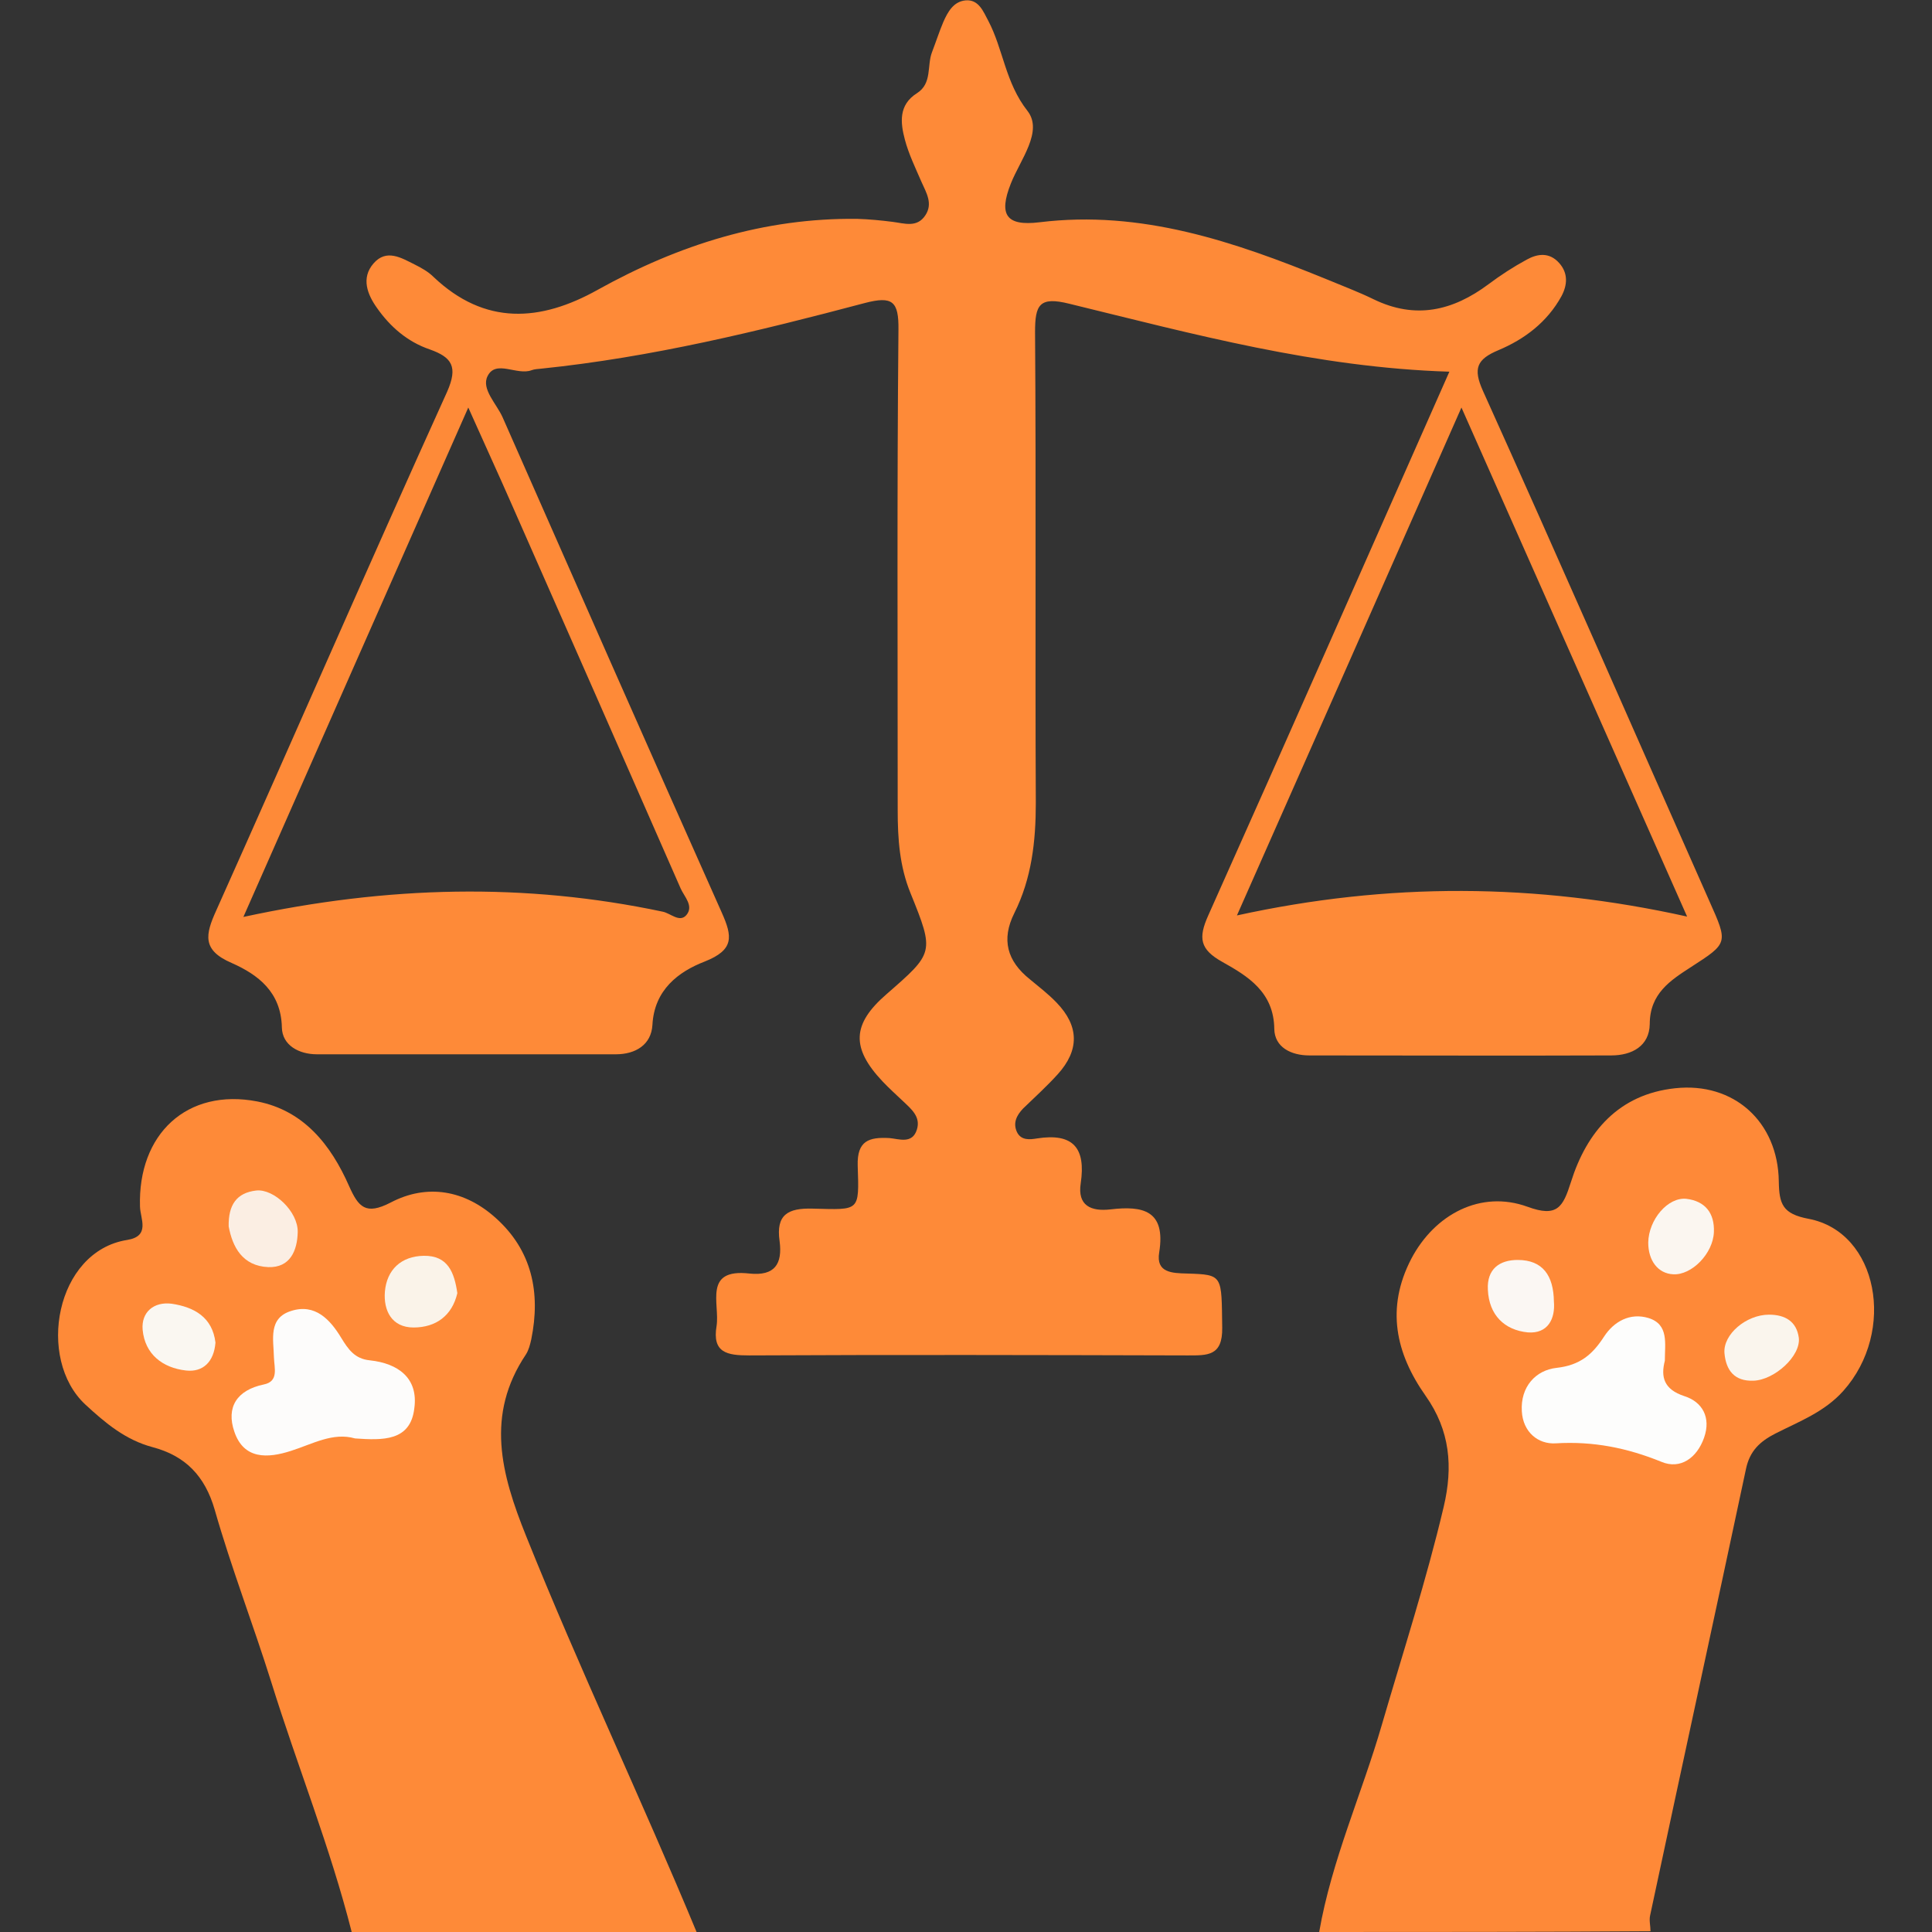 <?xml version="1.0" encoding="UTF-8"?>
<svg xmlns="http://www.w3.org/2000/svg" xmlns:xlink="http://www.w3.org/1999/xlink" version="1.1" id="Calque_1" x="0px" y="0px" viewBox="0 0 512 512" style="enable-background:new 0 0 512 512;" xml:space="preserve">
<rect x="0" y="0" width="512" height="512" fill="#333333" stroke="none"/>
<style type="text/css">
	.st0{fill:#FE8A38;}
	.st1{fill:#FE8938;}
	.st2{fill:#FDFCFB;}
	.st3{fill:#FBEEE3;}
	.st4{fill:#FAF3E9;}
	.st5{fill:#FAF7F1;}
	.st6{fill:#FDFDFC;}
	.st7{fill:#FBF7F3;}
	.st8{fill:#FBF6F0;}
	.st9{fill:#FAF5ED;}
</style>
<g>
	<path class="st0" d="M93.2,512c-5.7-22.5-14.4-44-21.3-66.2c-4.8-15.3-10.6-30.3-15-45.7c-2.6-9-7.8-14.3-16.5-16.6   c-7.1-1.9-12.4-6.3-17.8-11.3c-13-12.1-7.9-40.6,11.1-43.6c6.2-1,3.5-5.6,3.4-8.8c-0.6-19.3,12.5-31.5,31.1-27.9   c12.3,2.4,19.5,11.5,24.3,22.4c2.5,5.6,4.4,7.8,11,4.4c9.7-5.1,19.7-3.3,27.9,4.1c9.6,8.6,11.9,19.8,9.4,32.1   c-0.3,1.4-0.7,2.9-1.4,4c-10.8,16.1-6.6,31.7,0,48.1c14.2,35.4,30.6,69.8,45.2,105C154,512,123.6,512,93.2,512z"></path>
	<path class="st1" d="M349.6,512c3.3-19,11.3-36.6,16.6-54.9c5.6-19.2,11.8-38.3,16.4-57.8c2.5-10.6,1.7-20.2-4.8-29.4   c-7.9-11.2-10.6-23.2-3.8-36.3c6.2-11.8,18.4-18.3,30.8-13.8c7.9,2.9,9.4,0.1,11.5-6.5c4.2-13.4,12.7-23.3,27.6-24.9   c15.6-1.7,27.3,8.9,27.5,24.7c0.1,6,1,8.6,7.9,9.9c18.4,3.5,23.3,29.8,9.2,45.6c-5,5.6-11.7,8.1-18,11.3c-4.1,2.1-6.8,4.6-7.8,9.4   c-8.4,39.5-17,78.9-25.4,118.3c-0.3,1.3,0.1,2.8,0.1,4.2C408.2,512,378.9,512,349.6,512z"></path>
	<path class="st2" d="M94.1,381.2c-5.9-1.7-11.3,1.5-17,3.3c-6.2,2-12.5,2.3-15-5.1c-2.2-6.4,0.6-11,7.8-12.5c4-0.8,2.8-4.3,2.7-7.1   c-0.1-4.8-1.6-10.5,4.6-12.4c6.3-2,10.3,2.3,13.2,7.1c1.9,3.1,3.6,5.6,7.6,6c7.5,0.8,12.9,4.7,11.8,12.7   C108.8,382,101.4,381.7,94.1,381.2z"></path>
	<path class="st3" d="M60.6,325c-0.1-5.7,2.1-8.9,7.3-9.5c4.7-0.5,11.1,5.6,11,11c-0.1,4.9-2,9.5-7.8,9.3   C64.2,335.5,61.6,330.4,60.6,325z"></path>
	<path class="st4" d="M121.2,342.7c-1.4,6-5.7,9.1-11.6,9.1c-5.8,0-8-4.5-7.6-9.5c0.5-5.8,4.3-9.4,10.3-9.5   C118.7,332.7,120.4,337.2,121.2,342.7z"></path>
	<path class="st5" d="M57.1,355.8c-0.4,5.1-3.3,7.9-7.8,7.4c-6.2-0.7-10.9-4.3-11.5-10.8c-0.4-4.7,3-7.5,7.7-6.9   C51.5,346.4,56.3,349.1,57.1,355.8z"></path>
	<path class="st6" d="M441.2,360.6c-1.1,4.3-0.3,7.6,5.2,9.4c4.7,1.5,7.1,5.6,5.2,11c-1.9,5.4-6.3,8.5-11.3,6.4   c-9.1-3.7-18.1-5.5-28-4.9c-4.7,0.3-8.7-3-9-8.5c-0.4-6.5,3.7-10.9,9.2-11.5c6.2-0.7,9.5-3.5,12.6-8.3c2.6-4,6.9-6.4,11.8-4.9   C442.3,351,441.2,356,441.2,360.6z"></path>
	<path class="st7" d="M411.8,344.9c0.4,4.6-1.6,8.6-6.9,8.2c-6.2-0.6-10.3-4.6-10.6-11.3c-0.3-5.5,3.1-7.9,7.9-7.9   C408.9,333.9,411.7,338.1,411.8,344.9z"></path>
	<path class="st8" d="M436.8,329.3c0.1-6.1,5.2-12.1,10.1-11.6c5,0.6,7.5,3.8,7.3,8.8c-0.2,5.7-5.9,11.5-10.8,11.2   C439.4,337.5,436.8,334.1,436.8,329.3z"></path>
	<path class="st9" d="M468.8,348.4c4.3,0,7.3,1.8,7.9,6.1c0.6,4.8-6.4,11.2-12,11.4c-5.1,0.2-7.3-2.8-7.7-7.3   C456.6,353.6,462.8,348.4,468.8,348.4z"></path>
	<path class="st0" d="M453,238.8c-20-45.1-39.7-90.2-60-135.2c-2.7-6-1.6-8.4,4.1-10.8c6.9-2.9,12.9-7.4,16.7-14.3   c1.6-3,1.8-6.1-0.6-8.8c-2.6-2.9-5.7-2.5-8.6-0.9c-3.5,1.9-6.9,4.1-10.1,6.5c-9.5,7.1-19.4,9.4-30.5,4c-4.1-2-8.4-3.6-12.7-5.4   C327,64,302.4,55.6,275.5,58.9c-8.9,1.1-10.9-2-7.6-10.3c2.5-6.3,8.6-13.8,4.4-19.2c-5.9-7.5-6.4-16.3-10.4-23.9   c-1.3-2.4-2.5-5.7-6-5.4c-3.2,0.3-4.7,3-5.9,5.7c-1.1,2.6-2,5.4-3,8c-1.4,3.6,0.1,8.3-4,10.9c-4.9,3.1-4.4,7.8-3.2,12.3   c1,3.8,2.8,7.5,4.4,11.2c1.3,2.9,3.1,5.8,1,8.9c-2.2,3.3-5.5,2.1-8.6,1.7c-3.1-0.4-6.3-0.7-9.4-0.8c-24.7-0.3-47.4,6.9-68.8,18.8   c-15.2,8.5-29.9,9.5-43.5-3.4c-1.4-1.4-3.2-2.4-5-3.3c-3.6-1.8-7.5-4.2-10.9-0.3c-3.4,3.9-1.6,8.3,0.9,11.8c3.5,5,8.1,9,14,11   c5.9,2.1,7.5,4.6,4.6,11.2c-20.7,45.7-40.7,91.7-61.2,137.5c-2.9,6.4-3.8,10.5,4.1,13.9c7,3.1,13.1,7.7,13.3,17.1   c0.1,4.7,4.5,7.1,9.3,7.1c26.4,0,52.8,0,79.2,0c5.2,0,9.4-2.5,9.7-7.8c0.5-9.3,6.9-14.1,13.9-16.8c7.8-3.1,7.3-6.6,4.5-12.9   c-19.5-43.7-38.8-87.5-58.1-131.3c-1.6-3.6-5.7-7.5-4-10.9c2.2-4.5,7.8-0.1,11.7-1.6c0.8-0.3,1.7-0.3,2.5-0.4   c29.2-3,57.5-9.9,85.8-17.4c7.3-1.9,9-0.5,8.9,7.1c-0.4,42.5-0.2,84.9-0.2,127.4c0,7.5,0.5,14.8,3.4,21.9   c6.4,15.8,6.2,15.8-6.4,26.8c-9.1,7.9-9.4,14.2-1,23.1c1.8,1.9,3.7,3.6,5.6,5.4c2.1,2,4.5,4,3.5,7.3c-1.2,4-4.8,2.5-7.3,2.3   c-5.4-0.3-8.6,0.7-8.4,7.3c0.4,12.3,0.6,11.7-11.9,11.4c-6.6-0.2-9.8,1.6-8.8,8.6c0.8,6.1-1.3,9.3-8,8.6c-12.3-1.4-7.8,8-8.7,13.9   c-1.2,7.1,2.8,7.8,8.6,7.8c38.7-0.2,77.4-0.1,116.2,0c5.3,0,9.3,0.2,9.2-7.3c-0.2-14,0.3-14.1-9.3-14.4c-4-0.1-8.3-0.2-7.4-5.6   c1.8-11.2-4.4-12.4-12.9-11.4c-5.2,0.6-8.8-1-7.9-6.9c1.4-9.4-2-13.4-11.6-11.9c-1.8,0.3-4.2,0.6-5.3-1.7c-1.1-2.4-0.1-4.4,1.6-6.2   c3.1-3,6.3-5.9,9.2-9.1c5.8-6.4,5.7-12.8-0.3-19c-2.2-2.3-4.7-4.2-7.1-6.2c-6-4.8-7.6-10.5-4.1-17.5c4.6-9.2,5.7-19,5.7-29.2   c-0.2-41.6,0.1-83.2-0.2-124.8c0-7.2,1.1-9.5,9.1-7.5c32.8,8,65.4,16.9,100.7,18c-21.6,48.8-42.6,96.5-63.9,144.1   c-2.7,6-2.2,9,3.7,12.3c6.8,3.8,13.7,8,13.8,17.8c0.1,4.8,4.4,7,9.3,7c26.7,0,53.3,0.1,80,0c5.5,0,10.1-2.5,10.2-8.3   c0-8.1,5.5-11.6,10.9-15.1C458,249.9,458,250,453,238.8z M135.8,134.1c14.9,33.8,29.8,67.6,44.6,101.4c1,2.2,3.5,4.6,1.5,7   c-1.8,2.1-4.2-0.5-6.3-0.9c-36.4-7.7-72.7-6.9-111.1,1.4c19.8-44.9,39.2-88.8,59.6-135C128.6,118.1,132.3,126.1,135.8,134.1z    M327.8,242.6C347.7,197.7,367,154,387.3,108c20.2,45.6,39.7,89.5,59.8,134.9C406.9,234,368,233.8,327.8,242.6z"></path>
</g>
</svg>
